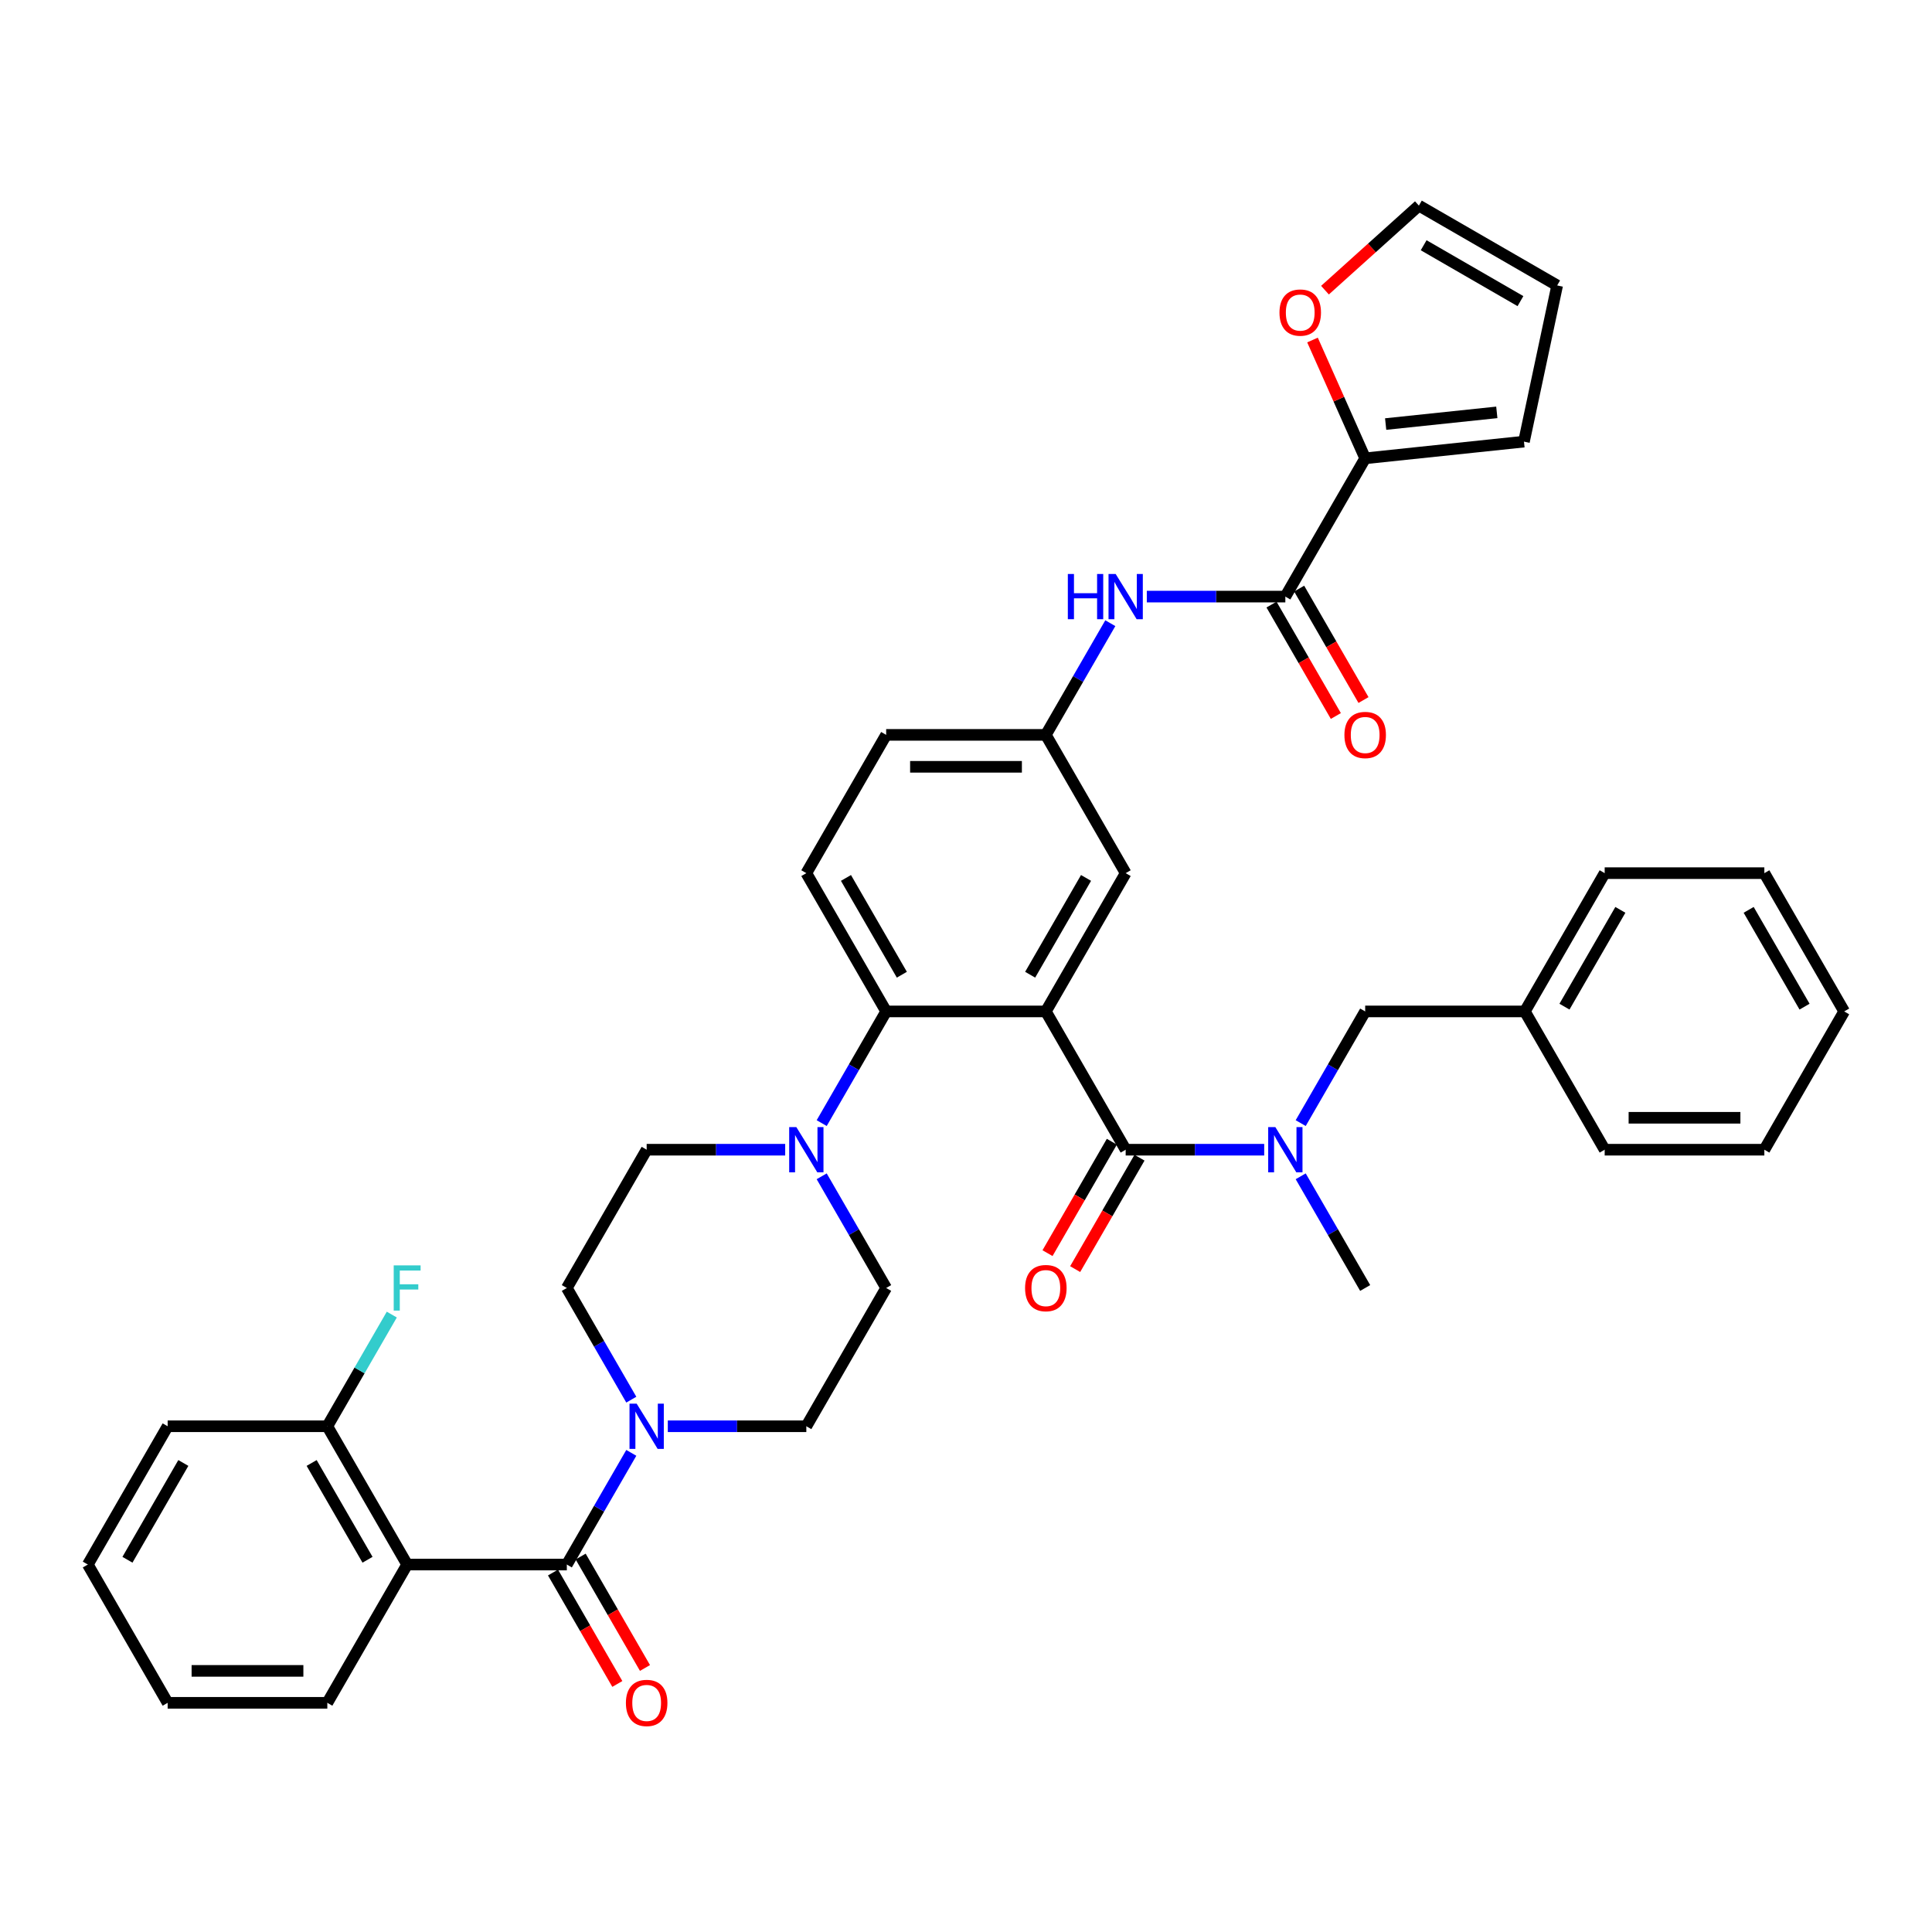 <?xml version='1.0' encoding='iso-8859-1'?>
<svg version='1.1' baseProfile='full'
              xmlns='http://www.w3.org/2000/svg'
                      xmlns:rdkit='http://www.rdkit.org/xml'
                      xmlns:xlink='http://www.w3.org/1999/xlink'
                  xml:space='preserve'
width='1000px' height='1000px' viewBox='0 0 1000 1000'>
<!-- END OF HEADER -->
<rect style='opacity:1.0;fill:#FFFFFF;stroke:none' width='1000' height='1000' x='0' y='0'> </rect>
<path class='bond-0' d='M 541.322,523.514 L 582.645,595.087' style='fill:none;fill-rule:evenodd;stroke:#000000;stroke-width:6px;stroke-linecap:butt;stroke-linejoin:miter;stroke-opacity:1' />
<path class='bond-3' d='M 541.322,523.514 L 458.678,523.514' style='fill:none;fill-rule:evenodd;stroke:#000000;stroke-width:6px;stroke-linecap:butt;stroke-linejoin:miter;stroke-opacity:1' />
<path class='bond-10' d='M 541.322,523.514 L 582.645,451.942' style='fill:none;fill-rule:evenodd;stroke:#000000;stroke-width:6px;stroke-linecap:butt;stroke-linejoin:miter;stroke-opacity:1' />
<path class='bond-10' d='M 533.206,504.514 L 562.132,454.414' style='fill:none;fill-rule:evenodd;stroke:#000000;stroke-width:6px;stroke-linecap:butt;stroke-linejoin:miter;stroke-opacity:1' />
<path class='bond-7' d='M 582.645,595.087 L 618.496,595.087' style='fill:none;fill-rule:evenodd;stroke:#000000;stroke-width:6px;stroke-linecap:butt;stroke-linejoin:miter;stroke-opacity:1' />
<path class='bond-7' d='M 618.496,595.087 L 654.347,595.087' style='fill:none;fill-rule:evenodd;stroke:#0000FF;stroke-width:6px;stroke-linecap:butt;stroke-linejoin:miter;stroke-opacity:1' />
<path class='bond-14' d='M 575.487,590.955 L 558.839,619.79' style='fill:none;fill-rule:evenodd;stroke:#000000;stroke-width:6px;stroke-linecap:butt;stroke-linejoin:miter;stroke-opacity:1' />
<path class='bond-14' d='M 558.839,619.79 L 542.191,648.626' style='fill:none;fill-rule:evenodd;stroke:#FF0000;stroke-width:6px;stroke-linecap:butt;stroke-linejoin:miter;stroke-opacity:1' />
<path class='bond-14' d='M 589.802,599.219 L 573.154,628.055' style='fill:none;fill-rule:evenodd;stroke:#000000;stroke-width:6px;stroke-linecap:butt;stroke-linejoin:miter;stroke-opacity:1' />
<path class='bond-14' d='M 573.154,628.055 L 556.505,656.891' style='fill:none;fill-rule:evenodd;stroke:#FF0000;stroke-width:6px;stroke-linecap:butt;stroke-linejoin:miter;stroke-opacity:1' />
<path class='bond-1' d='M 293.388,809.804 L 310.075,780.902' style='fill:none;fill-rule:evenodd;stroke:#000000;stroke-width:6px;stroke-linecap:butt;stroke-linejoin:miter;stroke-opacity:1' />
<path class='bond-1' d='M 310.075,780.902 L 326.761,752' style='fill:none;fill-rule:evenodd;stroke:#0000FF;stroke-width:6px;stroke-linecap:butt;stroke-linejoin:miter;stroke-opacity:1' />
<path class='bond-2' d='M 293.388,809.804 L 210.744,809.804' style='fill:none;fill-rule:evenodd;stroke:#000000;stroke-width:6px;stroke-linecap:butt;stroke-linejoin:miter;stroke-opacity:1' />
<path class='bond-16' d='M 286.231,813.936 L 302.88,842.772' style='fill:none;fill-rule:evenodd;stroke:#000000;stroke-width:6px;stroke-linecap:butt;stroke-linejoin:miter;stroke-opacity:1' />
<path class='bond-16' d='M 302.88,842.772 L 319.528,871.608' style='fill:none;fill-rule:evenodd;stroke:#FF0000;stroke-width:6px;stroke-linecap:butt;stroke-linejoin:miter;stroke-opacity:1' />
<path class='bond-16' d='M 300.546,805.672 L 317.194,834.507' style='fill:none;fill-rule:evenodd;stroke:#000000;stroke-width:6px;stroke-linecap:butt;stroke-linejoin:miter;stroke-opacity:1' />
<path class='bond-16' d='M 317.194,834.507 L 333.842,863.343' style='fill:none;fill-rule:evenodd;stroke:#FF0000;stroke-width:6px;stroke-linecap:butt;stroke-linejoin:miter;stroke-opacity:1' />
<path class='bond-13' d='M 210.744,809.804 L 169.421,738.232' style='fill:none;fill-rule:evenodd;stroke:#000000;stroke-width:6px;stroke-linecap:butt;stroke-linejoin:miter;stroke-opacity:1' />
<path class='bond-13' d='M 190.231,807.332 L 161.305,757.232' style='fill:none;fill-rule:evenodd;stroke:#000000;stroke-width:6px;stroke-linecap:butt;stroke-linejoin:miter;stroke-opacity:1' />
<path class='bond-28' d='M 210.744,809.804 L 169.421,881.376' style='fill:none;fill-rule:evenodd;stroke:#000000;stroke-width:6px;stroke-linecap:butt;stroke-linejoin:miter;stroke-opacity:1' />
<path class='bond-5' d='M 458.678,523.514 L 441.991,552.416' style='fill:none;fill-rule:evenodd;stroke:#000000;stroke-width:6px;stroke-linecap:butt;stroke-linejoin:miter;stroke-opacity:1' />
<path class='bond-5' d='M 441.991,552.416 L 425.305,581.318' style='fill:none;fill-rule:evenodd;stroke:#0000FF;stroke-width:6px;stroke-linecap:butt;stroke-linejoin:miter;stroke-opacity:1' />
<path class='bond-11' d='M 458.678,523.514 L 417.355,451.942' style='fill:none;fill-rule:evenodd;stroke:#000000;stroke-width:6px;stroke-linecap:butt;stroke-linejoin:miter;stroke-opacity:1' />
<path class='bond-11' d='M 466.794,504.514 L 437.868,454.414' style='fill:none;fill-rule:evenodd;stroke:#000000;stroke-width:6px;stroke-linecap:butt;stroke-linejoin:miter;stroke-opacity:1' />
<path class='bond-4' d='M 345.653,738.232 L 381.504,738.232' style='fill:none;fill-rule:evenodd;stroke:#0000FF;stroke-width:6px;stroke-linecap:butt;stroke-linejoin:miter;stroke-opacity:1' />
<path class='bond-4' d='M 381.504,738.232 L 417.355,738.232' style='fill:none;fill-rule:evenodd;stroke:#000000;stroke-width:6px;stroke-linecap:butt;stroke-linejoin:miter;stroke-opacity:1' />
<path class='bond-40' d='M 326.761,724.463 L 310.075,695.561' style='fill:none;fill-rule:evenodd;stroke:#0000FF;stroke-width:6px;stroke-linecap:butt;stroke-linejoin:miter;stroke-opacity:1' />
<path class='bond-40' d='M 310.075,695.561 L 293.388,666.659' style='fill:none;fill-rule:evenodd;stroke:#000000;stroke-width:6px;stroke-linecap:butt;stroke-linejoin:miter;stroke-opacity:1' />
<path class='bond-20' d='M 425.305,608.855 L 441.991,637.757' style='fill:none;fill-rule:evenodd;stroke:#0000FF;stroke-width:6px;stroke-linecap:butt;stroke-linejoin:miter;stroke-opacity:1' />
<path class='bond-20' d='M 441.991,637.757 L 458.678,666.659' style='fill:none;fill-rule:evenodd;stroke:#000000;stroke-width:6px;stroke-linecap:butt;stroke-linejoin:miter;stroke-opacity:1' />
<path class='bond-21' d='M 406.413,595.087 L 370.562,595.087' style='fill:none;fill-rule:evenodd;stroke:#0000FF;stroke-width:6px;stroke-linecap:butt;stroke-linejoin:miter;stroke-opacity:1' />
<path class='bond-21' d='M 370.562,595.087 L 334.711,595.087' style='fill:none;fill-rule:evenodd;stroke:#000000;stroke-width:6px;stroke-linecap:butt;stroke-linejoin:miter;stroke-opacity:1' />
<path class='bond-6' d='M 665.289,308.797 L 629.438,308.797' style='fill:none;fill-rule:evenodd;stroke:#000000;stroke-width:6px;stroke-linecap:butt;stroke-linejoin:miter;stroke-opacity:1' />
<path class='bond-6' d='M 629.438,308.797 L 593.587,308.797' style='fill:none;fill-rule:evenodd;stroke:#0000FF;stroke-width:6px;stroke-linecap:butt;stroke-linejoin:miter;stroke-opacity:1' />
<path class='bond-8' d='M 665.289,308.797 L 706.612,237.225' style='fill:none;fill-rule:evenodd;stroke:#000000;stroke-width:6px;stroke-linecap:butt;stroke-linejoin:miter;stroke-opacity:1' />
<path class='bond-23' d='M 658.132,312.93 L 674.78,341.765' style='fill:none;fill-rule:evenodd;stroke:#000000;stroke-width:6px;stroke-linecap:butt;stroke-linejoin:miter;stroke-opacity:1' />
<path class='bond-23' d='M 674.78,341.765 L 691.429,370.601' style='fill:none;fill-rule:evenodd;stroke:#FF0000;stroke-width:6px;stroke-linecap:butt;stroke-linejoin:miter;stroke-opacity:1' />
<path class='bond-23' d='M 672.446,304.665 L 689.095,333.501' style='fill:none;fill-rule:evenodd;stroke:#000000;stroke-width:6px;stroke-linecap:butt;stroke-linejoin:miter;stroke-opacity:1' />
<path class='bond-23' d='M 689.095,333.501 L 705.743,362.337' style='fill:none;fill-rule:evenodd;stroke:#FF0000;stroke-width:6px;stroke-linecap:butt;stroke-linejoin:miter;stroke-opacity:1' />
<path class='bond-17' d='M 673.239,581.318 L 689.925,552.416' style='fill:none;fill-rule:evenodd;stroke:#0000FF;stroke-width:6px;stroke-linecap:butt;stroke-linejoin:miter;stroke-opacity:1' />
<path class='bond-17' d='M 689.925,552.416 L 706.612,523.514' style='fill:none;fill-rule:evenodd;stroke:#000000;stroke-width:6px;stroke-linecap:butt;stroke-linejoin:miter;stroke-opacity:1' />
<path class='bond-30' d='M 673.239,608.855 L 689.925,637.757' style='fill:none;fill-rule:evenodd;stroke:#0000FF;stroke-width:6px;stroke-linecap:butt;stroke-linejoin:miter;stroke-opacity:1' />
<path class='bond-30' d='M 689.925,637.757 L 706.612,666.659' style='fill:none;fill-rule:evenodd;stroke:#000000;stroke-width:6px;stroke-linecap:butt;stroke-linejoin:miter;stroke-opacity:1' />
<path class='bond-12' d='M 706.612,237.225 L 692.98,206.608' style='fill:none;fill-rule:evenodd;stroke:#000000;stroke-width:6px;stroke-linecap:butt;stroke-linejoin:miter;stroke-opacity:1' />
<path class='bond-12' d='M 692.98,206.608 L 679.348,175.99' style='fill:none;fill-rule:evenodd;stroke:#FF0000;stroke-width:6px;stroke-linecap:butt;stroke-linejoin:miter;stroke-opacity:1' />
<path class='bond-22' d='M 706.612,237.225 L 788.803,228.586' style='fill:none;fill-rule:evenodd;stroke:#000000;stroke-width:6px;stroke-linecap:butt;stroke-linejoin:miter;stroke-opacity:1' />
<path class='bond-22' d='M 717.213,219.491 L 774.747,213.444' style='fill:none;fill-rule:evenodd;stroke:#000000;stroke-width:6px;stroke-linecap:butt;stroke-linejoin:miter;stroke-opacity:1' />
<path class='bond-9' d='M 574.695,322.566 L 558.009,351.468' style='fill:none;fill-rule:evenodd;stroke:#0000FF;stroke-width:6px;stroke-linecap:butt;stroke-linejoin:miter;stroke-opacity:1' />
<path class='bond-9' d='M 558.009,351.468 L 541.322,380.37' style='fill:none;fill-rule:evenodd;stroke:#000000;stroke-width:6px;stroke-linecap:butt;stroke-linejoin:miter;stroke-opacity:1' />
<path class='bond-15' d='M 582.645,451.942 L 541.322,380.37' style='fill:none;fill-rule:evenodd;stroke:#000000;stroke-width:6px;stroke-linecap:butt;stroke-linejoin:miter;stroke-opacity:1' />
<path class='bond-26' d='M 417.355,451.942 L 458.678,380.37' style='fill:none;fill-rule:evenodd;stroke:#000000;stroke-width:6px;stroke-linecap:butt;stroke-linejoin:miter;stroke-opacity:1' />
<path class='bond-24' d='M 685.807,150.191 L 710.11,128.308' style='fill:none;fill-rule:evenodd;stroke:#FF0000;stroke-width:6px;stroke-linecap:butt;stroke-linejoin:miter;stroke-opacity:1' />
<path class='bond-24' d='M 710.11,128.308 L 734.414,106.425' style='fill:none;fill-rule:evenodd;stroke:#000000;stroke-width:6px;stroke-linecap:butt;stroke-linejoin:miter;stroke-opacity:1' />
<path class='bond-27' d='M 169.421,738.232 L 186.108,709.33' style='fill:none;fill-rule:evenodd;stroke:#000000;stroke-width:6px;stroke-linecap:butt;stroke-linejoin:miter;stroke-opacity:1' />
<path class='bond-27' d='M 186.108,709.33 L 202.794,680.428' style='fill:none;fill-rule:evenodd;stroke:#33CCCC;stroke-width:6px;stroke-linecap:butt;stroke-linejoin:miter;stroke-opacity:1' />
<path class='bond-31' d='M 169.421,738.232 L 86.777,738.232' style='fill:none;fill-rule:evenodd;stroke:#000000;stroke-width:6px;stroke-linecap:butt;stroke-linejoin:miter;stroke-opacity:1' />
<path class='bond-39' d='M 541.322,380.37 L 458.678,380.37' style='fill:none;fill-rule:evenodd;stroke:#000000;stroke-width:6px;stroke-linecap:butt;stroke-linejoin:miter;stroke-opacity:1' />
<path class='bond-39' d='M 528.926,396.899 L 471.074,396.899' style='fill:none;fill-rule:evenodd;stroke:#000000;stroke-width:6px;stroke-linecap:butt;stroke-linejoin:miter;stroke-opacity:1' />
<path class='bond-29' d='M 706.612,523.514 L 789.256,523.514' style='fill:none;fill-rule:evenodd;stroke:#000000;stroke-width:6px;stroke-linecap:butt;stroke-linejoin:miter;stroke-opacity:1' />
<path class='bond-18' d='M 293.388,666.659 L 334.711,595.087' style='fill:none;fill-rule:evenodd;stroke:#000000;stroke-width:6px;stroke-linecap:butt;stroke-linejoin:miter;stroke-opacity:1' />
<path class='bond-19' d='M 417.355,738.232 L 458.678,666.659' style='fill:none;fill-rule:evenodd;stroke:#000000;stroke-width:6px;stroke-linecap:butt;stroke-linejoin:miter;stroke-opacity:1' />
<path class='bond-25' d='M 788.803,228.586 L 805.986,147.748' style='fill:none;fill-rule:evenodd;stroke:#000000;stroke-width:6px;stroke-linecap:butt;stroke-linejoin:miter;stroke-opacity:1' />
<path class='bond-42' d='M 734.414,106.425 L 805.986,147.748' style='fill:none;fill-rule:evenodd;stroke:#000000;stroke-width:6px;stroke-linecap:butt;stroke-linejoin:miter;stroke-opacity:1' />
<path class='bond-42' d='M 736.885,126.938 L 786.986,155.864' style='fill:none;fill-rule:evenodd;stroke:#000000;stroke-width:6px;stroke-linecap:butt;stroke-linejoin:miter;stroke-opacity:1' />
<path class='bond-34' d='M 169.421,881.376 L 86.777,881.376' style='fill:none;fill-rule:evenodd;stroke:#000000;stroke-width:6px;stroke-linecap:butt;stroke-linejoin:miter;stroke-opacity:1' />
<path class='bond-34' d='M 157.025,864.847 L 99.174,864.847' style='fill:none;fill-rule:evenodd;stroke:#000000;stroke-width:6px;stroke-linecap:butt;stroke-linejoin:miter;stroke-opacity:1' />
<path class='bond-32' d='M 789.256,523.514 L 830.579,451.942' style='fill:none;fill-rule:evenodd;stroke:#000000;stroke-width:6px;stroke-linecap:butt;stroke-linejoin:miter;stroke-opacity:1' />
<path class='bond-32' d='M 809.769,521.043 L 838.695,470.942' style='fill:none;fill-rule:evenodd;stroke:#000000;stroke-width:6px;stroke-linecap:butt;stroke-linejoin:miter;stroke-opacity:1' />
<path class='bond-33' d='M 789.256,523.514 L 830.579,595.087' style='fill:none;fill-rule:evenodd;stroke:#000000;stroke-width:6px;stroke-linecap:butt;stroke-linejoin:miter;stroke-opacity:1' />
<path class='bond-43' d='M 86.777,738.232 L 45.455,809.804' style='fill:none;fill-rule:evenodd;stroke:#000000;stroke-width:6px;stroke-linecap:butt;stroke-linejoin:miter;stroke-opacity:1' />
<path class='bond-43' d='M 94.893,757.232 L 65.967,807.332' style='fill:none;fill-rule:evenodd;stroke:#000000;stroke-width:6px;stroke-linecap:butt;stroke-linejoin:miter;stroke-opacity:1' />
<path class='bond-36' d='M 830.579,451.942 L 913.223,451.942' style='fill:none;fill-rule:evenodd;stroke:#000000;stroke-width:6px;stroke-linecap:butt;stroke-linejoin:miter;stroke-opacity:1' />
<path class='bond-37' d='M 830.579,595.087 L 913.223,595.087' style='fill:none;fill-rule:evenodd;stroke:#000000;stroke-width:6px;stroke-linecap:butt;stroke-linejoin:miter;stroke-opacity:1' />
<path class='bond-37' d='M 842.975,578.558 L 900.826,578.558' style='fill:none;fill-rule:evenodd;stroke:#000000;stroke-width:6px;stroke-linecap:butt;stroke-linejoin:miter;stroke-opacity:1' />
<path class='bond-35' d='M 86.777,881.376 L 45.455,809.804' style='fill:none;fill-rule:evenodd;stroke:#000000;stroke-width:6px;stroke-linecap:butt;stroke-linejoin:miter;stroke-opacity:1' />
<path class='bond-38' d='M 913.223,451.942 L 954.545,523.514' style='fill:none;fill-rule:evenodd;stroke:#000000;stroke-width:6px;stroke-linecap:butt;stroke-linejoin:miter;stroke-opacity:1' />
<path class='bond-38' d='M 905.107,470.942 L 934.033,521.043' style='fill:none;fill-rule:evenodd;stroke:#000000;stroke-width:6px;stroke-linecap:butt;stroke-linejoin:miter;stroke-opacity:1' />
<path class='bond-41' d='M 913.223,595.087 L 954.545,523.514' style='fill:none;fill-rule:evenodd;stroke:#000000;stroke-width:6px;stroke-linecap:butt;stroke-linejoin:miter;stroke-opacity:1' />
<path  class='atom-5' d='M 329.537 726.529
L 337.207 738.926
Q 337.967 740.149, 339.19 742.364
Q 340.413 744.579, 340.479 744.711
L 340.479 726.529
L 343.587 726.529
L 343.587 749.934
L 340.38 749.934
L 332.149 736.38
Q 331.19 734.794, 330.165 732.975
Q 329.174 731.157, 328.876 730.595
L 328.876 749.934
L 325.835 749.934
L 325.835 726.529
L 329.537 726.529
' fill='#0000FF'/>
<path  class='atom-6' d='M 412.182 583.384
L 419.851 595.781
Q 420.612 597.004, 421.835 599.219
Q 423.058 601.434, 423.124 601.566
L 423.124 583.384
L 426.231 583.384
L 426.231 606.789
L 423.025 606.789
L 414.793 593.236
Q 413.835 591.649, 412.81 589.831
Q 411.818 588.012, 411.521 587.45
L 411.521 606.789
L 408.479 606.789
L 408.479 583.384
L 412.182 583.384
' fill='#0000FF'/>
<path  class='atom-8' d='M 660.116 583.384
L 667.785 595.781
Q 668.545 597.004, 669.769 599.219
Q 670.992 601.434, 671.058 601.566
L 671.058 583.384
L 674.165 583.384
L 674.165 606.789
L 670.959 606.789
L 662.727 593.236
Q 661.769 591.649, 660.744 589.831
Q 659.752 588.012, 659.455 587.45
L 659.455 606.789
L 656.413 606.789
L 656.413 583.384
L 660.116 583.384
' fill='#0000FF'/>
<path  class='atom-10' d='M 552.711 297.095
L 555.884 297.095
L 555.884 307.045
L 567.851 307.045
L 567.851 297.095
L 571.025 297.095
L 571.025 320.5
L 567.851 320.5
L 567.851 309.69
L 555.884 309.69
L 555.884 320.5
L 552.711 320.5
L 552.711 297.095
' fill='#0000FF'/>
<path  class='atom-10' d='M 577.471 297.095
L 585.14 309.492
Q 585.901 310.715, 587.124 312.93
Q 588.347 315.145, 588.413 315.277
L 588.413 297.095
L 591.521 297.095
L 591.521 320.5
L 588.314 320.5
L 580.083 306.946
Q 579.124 305.359, 578.099 303.541
Q 577.107 301.723, 576.81 301.161
L 576.81 320.5
L 573.769 320.5
L 573.769 297.095
L 577.471 297.095
' fill='#0000FF'/>
<path  class='atom-13' d='M 662.253 161.792
Q 662.253 156.172, 665.03 153.031
Q 667.807 149.891, 672.997 149.891
Q 678.187 149.891, 680.964 153.031
Q 683.741 156.172, 683.741 161.792
Q 683.741 167.478, 680.931 170.717
Q 678.121 173.924, 672.997 173.924
Q 667.84 173.924, 665.03 170.717
Q 662.253 167.511, 662.253 161.792
M 672.997 171.279
Q 676.567 171.279, 678.485 168.899
Q 680.435 166.486, 680.435 161.792
Q 680.435 157.197, 678.485 154.883
Q 676.567 152.535, 672.997 152.535
Q 669.427 152.535, 667.476 154.849
Q 665.559 157.163, 665.559 161.792
Q 665.559 166.519, 667.476 168.899
Q 669.427 171.279, 672.997 171.279
' fill='#FF0000'/>
<path  class='atom-15' d='M 530.579 666.725
Q 530.579 661.105, 533.355 657.965
Q 536.132 654.824, 541.322 654.824
Q 546.512 654.824, 549.289 657.965
Q 552.066 661.105, 552.066 666.725
Q 552.066 672.411, 549.256 675.651
Q 546.446 678.858, 541.322 678.858
Q 536.165 678.858, 533.355 675.651
Q 530.579 672.444, 530.579 666.725
M 541.322 676.213
Q 544.893 676.213, 546.81 673.833
Q 548.76 671.42, 548.76 666.725
Q 548.76 662.13, 546.81 659.816
Q 544.893 657.469, 541.322 657.469
Q 537.752 657.469, 535.802 659.783
Q 533.884 662.097, 533.884 666.725
Q 533.884 671.453, 535.802 673.833
Q 537.752 676.213, 541.322 676.213
' fill='#FF0000'/>
<path  class='atom-17' d='M 323.967 881.442
Q 323.967 875.823, 326.744 872.682
Q 329.521 869.542, 334.711 869.542
Q 339.901 869.542, 342.678 872.682
Q 345.455 875.823, 345.455 881.442
Q 345.455 887.128, 342.645 890.368
Q 339.835 893.575, 334.711 893.575
Q 329.554 893.575, 326.744 890.368
Q 323.967 887.161, 323.967 881.442
M 334.711 890.93
Q 338.281 890.93, 340.198 888.55
Q 342.149 886.137, 342.149 881.442
Q 342.149 876.847, 340.198 874.533
Q 338.281 872.186, 334.711 872.186
Q 331.14 872.186, 329.19 874.5
Q 327.273 876.814, 327.273 881.442
Q 327.273 886.17, 329.19 888.55
Q 331.14 890.93, 334.711 890.93
' fill='#FF0000'/>
<path  class='atom-24' d='M 695.868 380.436
Q 695.868 374.816, 698.645 371.676
Q 701.421 368.535, 706.612 368.535
Q 711.802 368.535, 714.579 371.676
Q 717.355 374.816, 717.355 380.436
Q 717.355 386.122, 714.545 389.362
Q 711.736 392.568, 706.612 392.568
Q 701.455 392.568, 698.645 389.362
Q 695.868 386.155, 695.868 380.436
M 706.612 389.924
Q 710.182 389.924, 712.099 387.543
Q 714.05 385.13, 714.05 380.436
Q 714.05 375.841, 712.099 373.527
Q 710.182 371.18, 706.612 371.18
Q 703.041 371.18, 701.091 373.494
Q 699.174 375.808, 699.174 380.436
Q 699.174 385.163, 701.091 387.543
Q 703.041 389.924, 706.612 389.924
' fill='#FF0000'/>
<path  class='atom-28' d='M 203.785 654.957
L 217.702 654.957
L 217.702 657.634
L 206.926 657.634
L 206.926 664.742
L 216.512 664.742
L 216.512 667.453
L 206.926 667.453
L 206.926 678.362
L 203.785 678.362
L 203.785 654.957
' fill='#33CCCC'/>
</svg>
